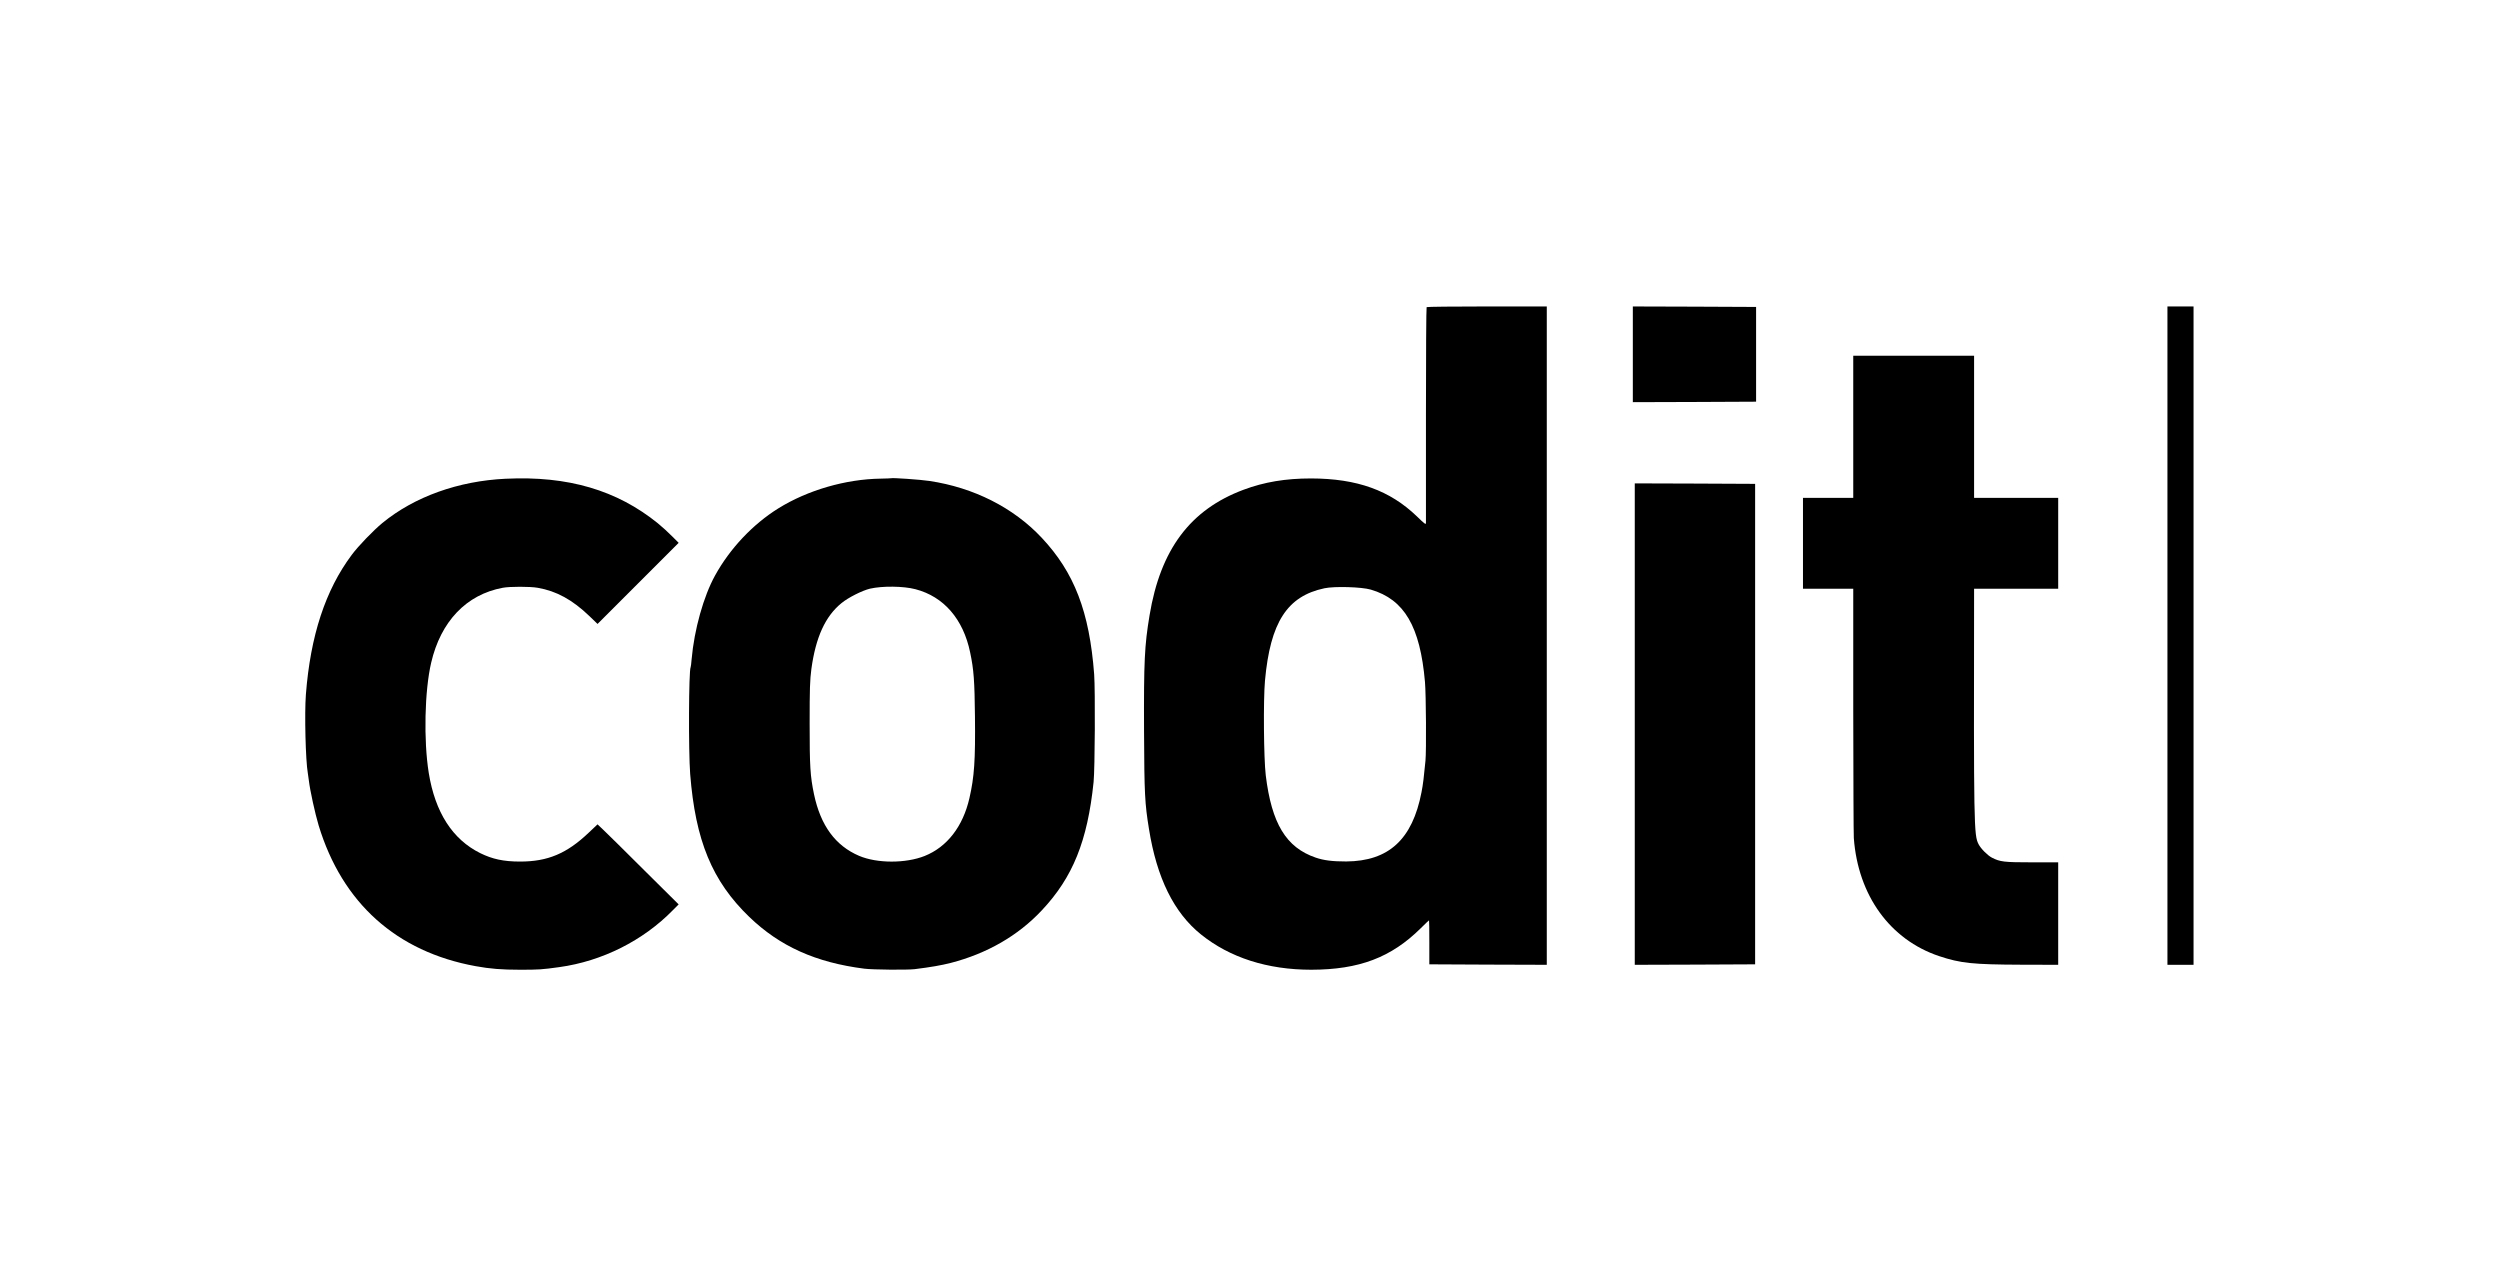 <?xml version="1.0" standalone="no"?>
<!DOCTYPE svg PUBLIC "-//W3C//DTD SVG 20010904//EN"
 "http://www.w3.org/TR/2001/REC-SVG-20010904/DTD/svg10.dtd">
<svg version="1.0" xmlns="http://www.w3.org/2000/svg"
 width="2586pt" height="1314pt" viewBox="0 0 2586 1314"
 preserveAspectRatio="xMidYMid meet">

<g transform="translate(0,1314) scale(0.1,-0.1)"
fill="#000000" stroke="none">
<path d="M14757 9963 c-4 -3 -7 -502 -7 -1107 0 -606 0 -1112 0 -1125 0 -21
-13 -11 -92 66 -281 271 -620 393 -1096 394 -265 0 -485 -37 -699 -117 -551
-206 -859 -617 -972 -1299 -52 -312 -60 -474 -57 -1200 3 -648 8 -746 51
-1010 81 -507 258 -865 537 -1090 299 -241 689 -366 1142 -366 495 1 826 126
1133 430 45 45 83 81 85 81 2 0 3 -102 3 -227 l0 -228 608 -3 607 -2 0 3405 0
3405 -618 0 c-340 0 -622 -3 -625 -7z m-577 -2922 c347 -102 510 -381 560
-956 11 -131 15 -711 5 -815 -15 -159 -26 -251 -41 -325 -94 -488 -339 -713
-779 -716 -142 0 -232 11 -316 40 -306 105 -455 352 -516 851 -21 173 -26 784
-8 980 55 603 229 873 615 955 103 22 384 14 480 -14z"/>
<path d="M16890 9475 l0 -495 638 2 637 3 0 490 0 490 -637 3 -638 2 0 -495z"/>
<path d="M22420 6565 l0 -3405 135 0 135 0 0 3405 0 3405 -135 0 -135 0 0
-3405z"/>
<path d="M19170 8725 l0 -735 -260 0 -260 0 0 -470 0 -470 260 0 260 0 0
-1257 c1 -692 3 -1287 6 -1323 44 -593 375 -1050 882 -1220 222 -74 346 -87
850 -89 l382 -1 0 530 0 530 -272 0 c-287 0 -329 5 -413 48 -45 23 -115 93
-139 140 -48 94 -50 179 -46 2615 l0 27 435 0 435 0 0 470 0 470 -435 0 -435
0 0 735 0 735 -625 0 -625 0 0 -735z"/>
<path d="M5232 8188 c-491 -23 -945 -186 -1277 -458 -93 -77 -248 -237 -317
-330 -272 -364 -427 -836 -474 -1445 -15 -197 -3 -684 20 -812 2 -10 7 -45 11
-78 12 -102 64 -340 101 -463 244 -803 805 -1307 1624 -1456 147 -27 269 -37
460 -37 193 0 225 2 405 27 443 61 868 274 1177 591 l58 58 -358 355 c-196
196 -385 382 -419 414 l-62 59 -91 -86 c-227 -216 -424 -299 -710 -299 -170 0
-286 25 -412 87 -287 142 -467 422 -533 830 -54 336 -43 848 25 1140 99 427
364 705 740 775 73 14 283 14 362 0 195 -34 359 -124 535 -293 l84 -81 419
419 420 420 -68 68 c-37 38 -103 98 -147 134 -424 343 -929 492 -1573 461z"/>
<path d="M9216 8193 c-1 -1 -49 -3 -106 -4 -363 -5 -757 -120 -1058 -307 -264
-164 -501 -415 -655 -694 -119 -215 -216 -560 -243 -868 -3 -41 -8 -78 -10
-81 -20 -34 -23 -864 -5 -1104 54 -689 227 -1109 612 -1480 316 -304 687 -471
1190 -535 88 -11 442 -14 519 -5 170 21 278 40 376 65 374 97 694 281 939 542
322 342 474 718 537 1328 14 139 18 944 6 1115 -49 648 -205 1053 -543 1413
-292 311 -701 518 -1160 587 -91 14 -392 35 -399 28z m254 -1148 c292 -76 494
-309 565 -653 38 -179 46 -295 50 -662 5 -457 -7 -626 -57 -845 -67 -294 -231
-506 -463 -599 -196 -78 -492 -78 -678 1 -246 105 -399 314 -467 638 -39 189
-45 286 -45 730 0 362 3 451 18 565 45 329 144 545 311 681 70 58 216 131 296
150 128 29 345 27 470 -6z"/>
<path d="M16910 5650 l0 -2490 623 2 622 3 0 2485 0 2485 -622 3 -623 2 0
-2490z"/>
</g>
</svg>
